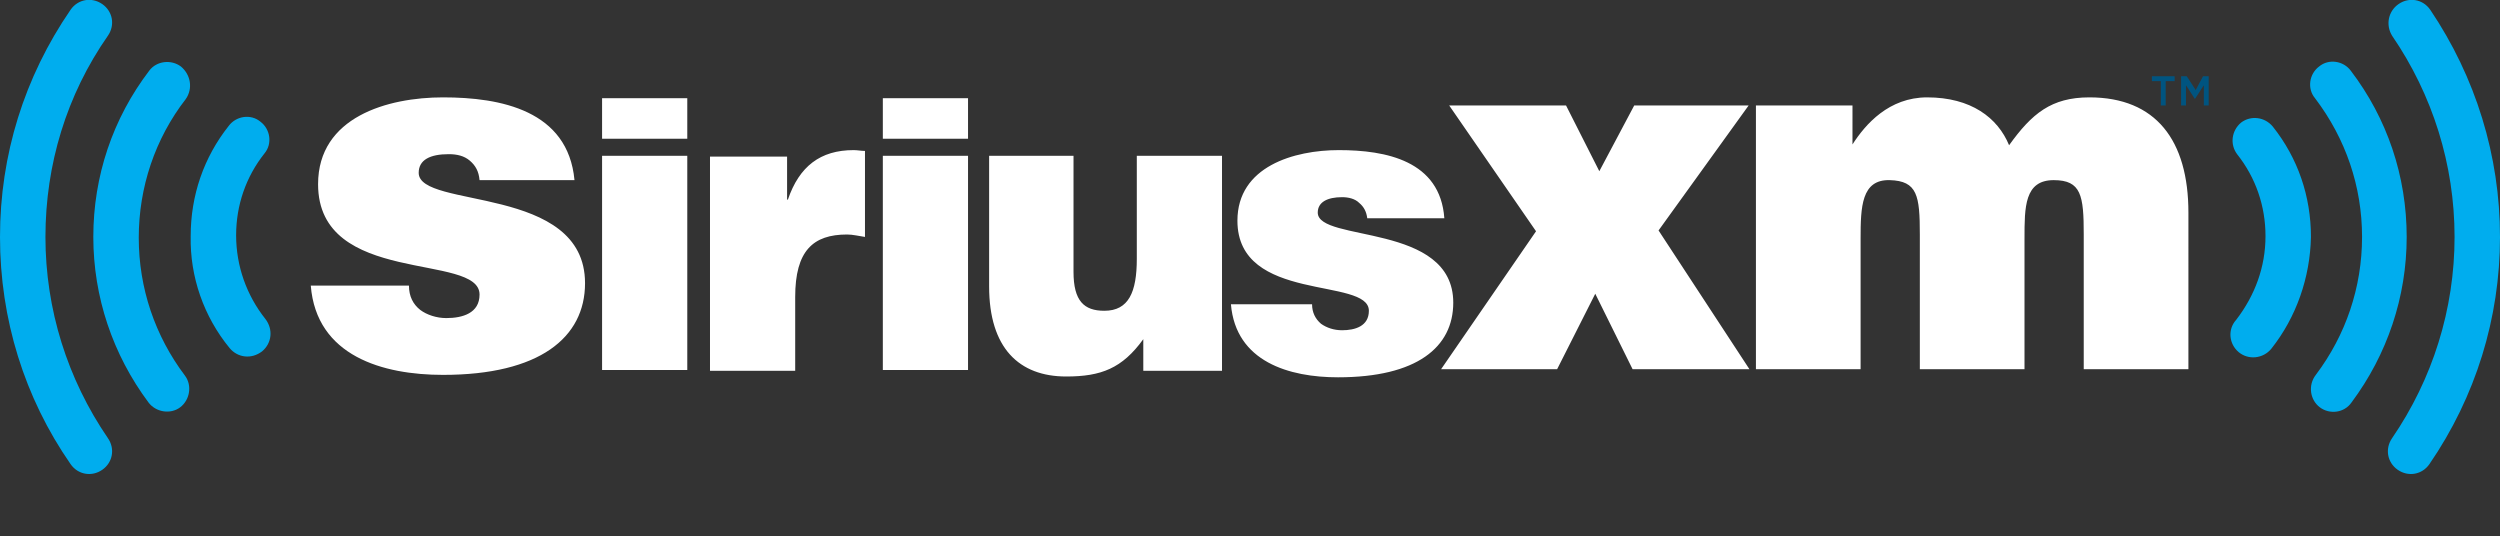 <?xml version="1.0" encoding="utf-8"?>
<!-- Generator: Adobe Illustrator 19.2.1, SVG Export Plug-In . SVG Version: 6.00 Build 0)  -->
<svg version="1.1" id="Layer_1" xmlns="http://www.w3.org/2000/svg" xmlns:xlink="http://www.w3.org/1999/xlink" x="0px" y="0px"
	 viewBox="0 0 308.1 66.1" style="enable-background:new 0 0 308.1 66.1;" xml:space="preserve">
<rect x="0" y="0" width="308.1" height="66.1" fill="#333333" stroke="none"/>
<style type="text/css">
	.st0{fill:#00ADEE;}
	.st1{fill:none;}
	.st2{fill:#005480;}
	.st3{fill:#FFFFFF;}
</style>
<path class="st0" d="M28.3,42.9c1,1.2,2.7,1.4,4,0.4c1.2-1,1.4-2.7,0.4-4c0,0,0,0,0,0c-2.3-2.9-3.6-6.5-3.6-10.3
	c0-3.7,1.2-7.2,3.5-10.1c1-1.2,0.7-3-0.5-3.9c-1.2-1-3-0.7-3.9,0.5c0,0,0,0,0,0c-3.1,3.9-4.7,8.6-4.7,13.6
	C23.4,34.1,25.1,39,28.3,42.9L28.3,42.9z M22.3,8.2c-1.2-0.9-3-0.7-3.9,0.5c-4.5,5.9-6.9,13-6.9,20.5c0,7.4,2.4,14.5,6.8,20.4
	c0.9,1.2,2.7,1.5,3.9,0.6c1.2-0.9,1.5-2.7,0.6-3.9c-3.7-4.9-5.7-10.8-5.7-17c0-6.2,2-12.2,5.8-17.1C23.8,10.9,23.5,9.2,22.3,8.2
	L22.3,8.2z M5.6,29.2c0-8.9,2.6-17.5,7.7-24.8c0.9-1.3,0.6-3-0.7-3.9s-3-0.6-3.9,0.7l0,0C3,9.5,0,19.1,0,29.2c0,10.1,3,19.8,8.7,28
	c0.9,1.3,2.6,1.6,3.9,0.7c0,0,0,0,0,0c1.3-0.9,1.6-2.6,0.7-3.9c0,0,0,0,0,0C8.3,46.7,5.6,38.1,5.6,29.2L5.6,29.2z M275.9,43.4
	c1.2,1,3,0.8,4-0.4c3.1-3.9,4.8-8.8,4.9-13.8c0-5-1.6-9.7-4.7-13.6c-1-1.2-2.7-1.4-3.9-0.5c0,0,0,0,0,0c-1.2,1-1.4,2.7-0.5,3.9
	c0,0,0,0,0,0c2.3,2.9,3.5,6.4,3.5,10.1c0,3.8-1.3,7.3-3.6,10.3C274.5,40.6,274.7,42.4,275.9,43.4C275.9,43.4,275.9,43.4,275.9,43.4
	 M285.9,50.2c1.2,0.9,3,0.7,3.9-0.6c4.4-5.9,6.8-13,6.8-20.4c0-7.5-2.4-14.6-6.9-20.5c-0.9-1.2-2.7-1.5-3.9-0.5
	c-1.2,0.9-1.5,2.7-0.5,3.9c0,0,0,0,0,0c3.8,5,5.8,10.9,5.8,17.1c0,6.2-2,12.1-5.7,17C284.4,47.5,284.7,49.3,285.9,50.2
	C285.9,50.2,285.9,50.2,285.9,50.2 M294.8,4.4c5,7.3,7.7,15.9,7.7,24.8c0,8.9-2.7,17.5-7.7,24.8c-0.9,1.3-0.6,3,0.7,3.9c0,0,0,0,0,0
	c1.3,0.9,3,0.6,3.9-0.7c0,0,0,0,0,0c5.7-8.3,8.7-18,8.7-28c0-10-3-19.7-8.6-28c-0.9-1.3-2.6-1.6-3.9-0.7
	C294.3,1.4,294,3.1,294.8,4.4"/>
<polygon class="st1" points="1,1 2,1 1,2 "/>
<polygon class="st1" points="-1,-1 -2,-1 -1,-2 "/>
<path class="st2" d="M268,9.4V10h-1.1v3h-0.6v-3h-1.1V9.4H268z M271.5,9.4h0.7V13h-0.6v-2.5l-1.1,1.7h0l-1.1-1.7V13h-0.6V9.4h0.7
	l1.1,1.7L271.5,9.4z"/>
<path class="st3" d="M54.6,12c-6.8,0-15.4,2.4-15.4,10.7c0,12.6,19.9,8.4,19.9,13.6c0,2.3-2.1,2.9-4.1,2.9c-1.2,0-2.4-0.4-3.2-1
	c-0.9-0.7-1.4-1.7-1.4-3H38.3c0.7,8.7,8.9,11,16.3,11c11.9,0,17.5-4.6,17.5-11.3c0-12.2-20.5-9.1-20.5-13.6c0-1.6,1.4-2.3,3.7-2.3
	c1,0,1.9,0.2,2.6,0.8c0.7,0.6,1.1,1.3,1.2,2.4h11.7C70,13.6,61.7,12,54.6,12L54.6,12z M237.5,12c-4.7,0-7.6,3.3-9.2,5.8V13h-11.9
	v32.5h12.9V29.4c0-3.9,0.1-7.3,3.6-7.2c3.4,0.1,3.7,1.9,3.7,6.7v16.6h12.9V29.4c0-3.9,0-7.2,3.6-7.2c3.4,0,3.7,1.9,3.7,6.7v16.6
	h12.9V26.2c0-8.9-4-14.2-12.2-14.2c-4.7,0-7.1,2-9.9,5.9C246.2,14.5,242.9,12,237.5,12L237.5,12z M74.2,12.1v5h10.5v-5
	C84.7,12.1,74.2,12.1,74.2,12.1z M74.2,19.2v26.4h10.5V19.2H74.2z M105.2,18.5c-4.1,0-6.7,2-8.1,6.1H97v-5.3h-9.5v26.4H98v-9.1
	c0-5.7,2.2-7.7,6.4-7.7c0.7,0,1.5,0.2,2.2,0.3V18.6C106.1,18.6,105.7,18.5,105.2,18.5L105.2,18.5z M165,18.5c-5.5,0-12.5,2-12.5,8.7
	c0,10.2,16.2,6.9,16.2,11.1c0,1.9-1.7,2.4-3.3,2.4c-1,0-1.9-0.3-2.6-0.8c-0.7-0.6-1.1-1.4-1.1-2.4h-10c0.6,7.1,7.2,9,13.2,9
	c9.7,0,14.2-3.7,14.2-9.2c0-9.9-16.7-7.4-16.7-11.1c0-1.3,1.2-1.9,3-1.9c0.8,0,1.6,0.2,2.1,0.7c0.6,0.5,0.9,1.1,1,1.9h9.5
	C177.5,19.8,170.8,18.5,165,18.5L165,18.5z M121.9,19.2v16.1c0,7.6,3.7,11.1,9.5,11.1c4.3,0,6.9-1,9.5-4.6v3.9h9.7V19.2h-10.5v12.7
	c0,4.1-1,6.4-4,6.4c-2.5,0-3.8-1.2-3.8-4.8V19.2H121.9z M193,13l4.1,8.1l4.3-8.1h14.1l-11.1,15.4l11.2,17.1h-14.4l-4.6-9.3l-4.7,9.3
	h-14.3l11.7-17L178.6,13H193z M108.8,12.1v5h10.5v-5C119.3,12.1,108.8,12.1,108.8,12.1z M108.8,19.2v26.4h10.5V19.2H108.8z"/>
</svg>
